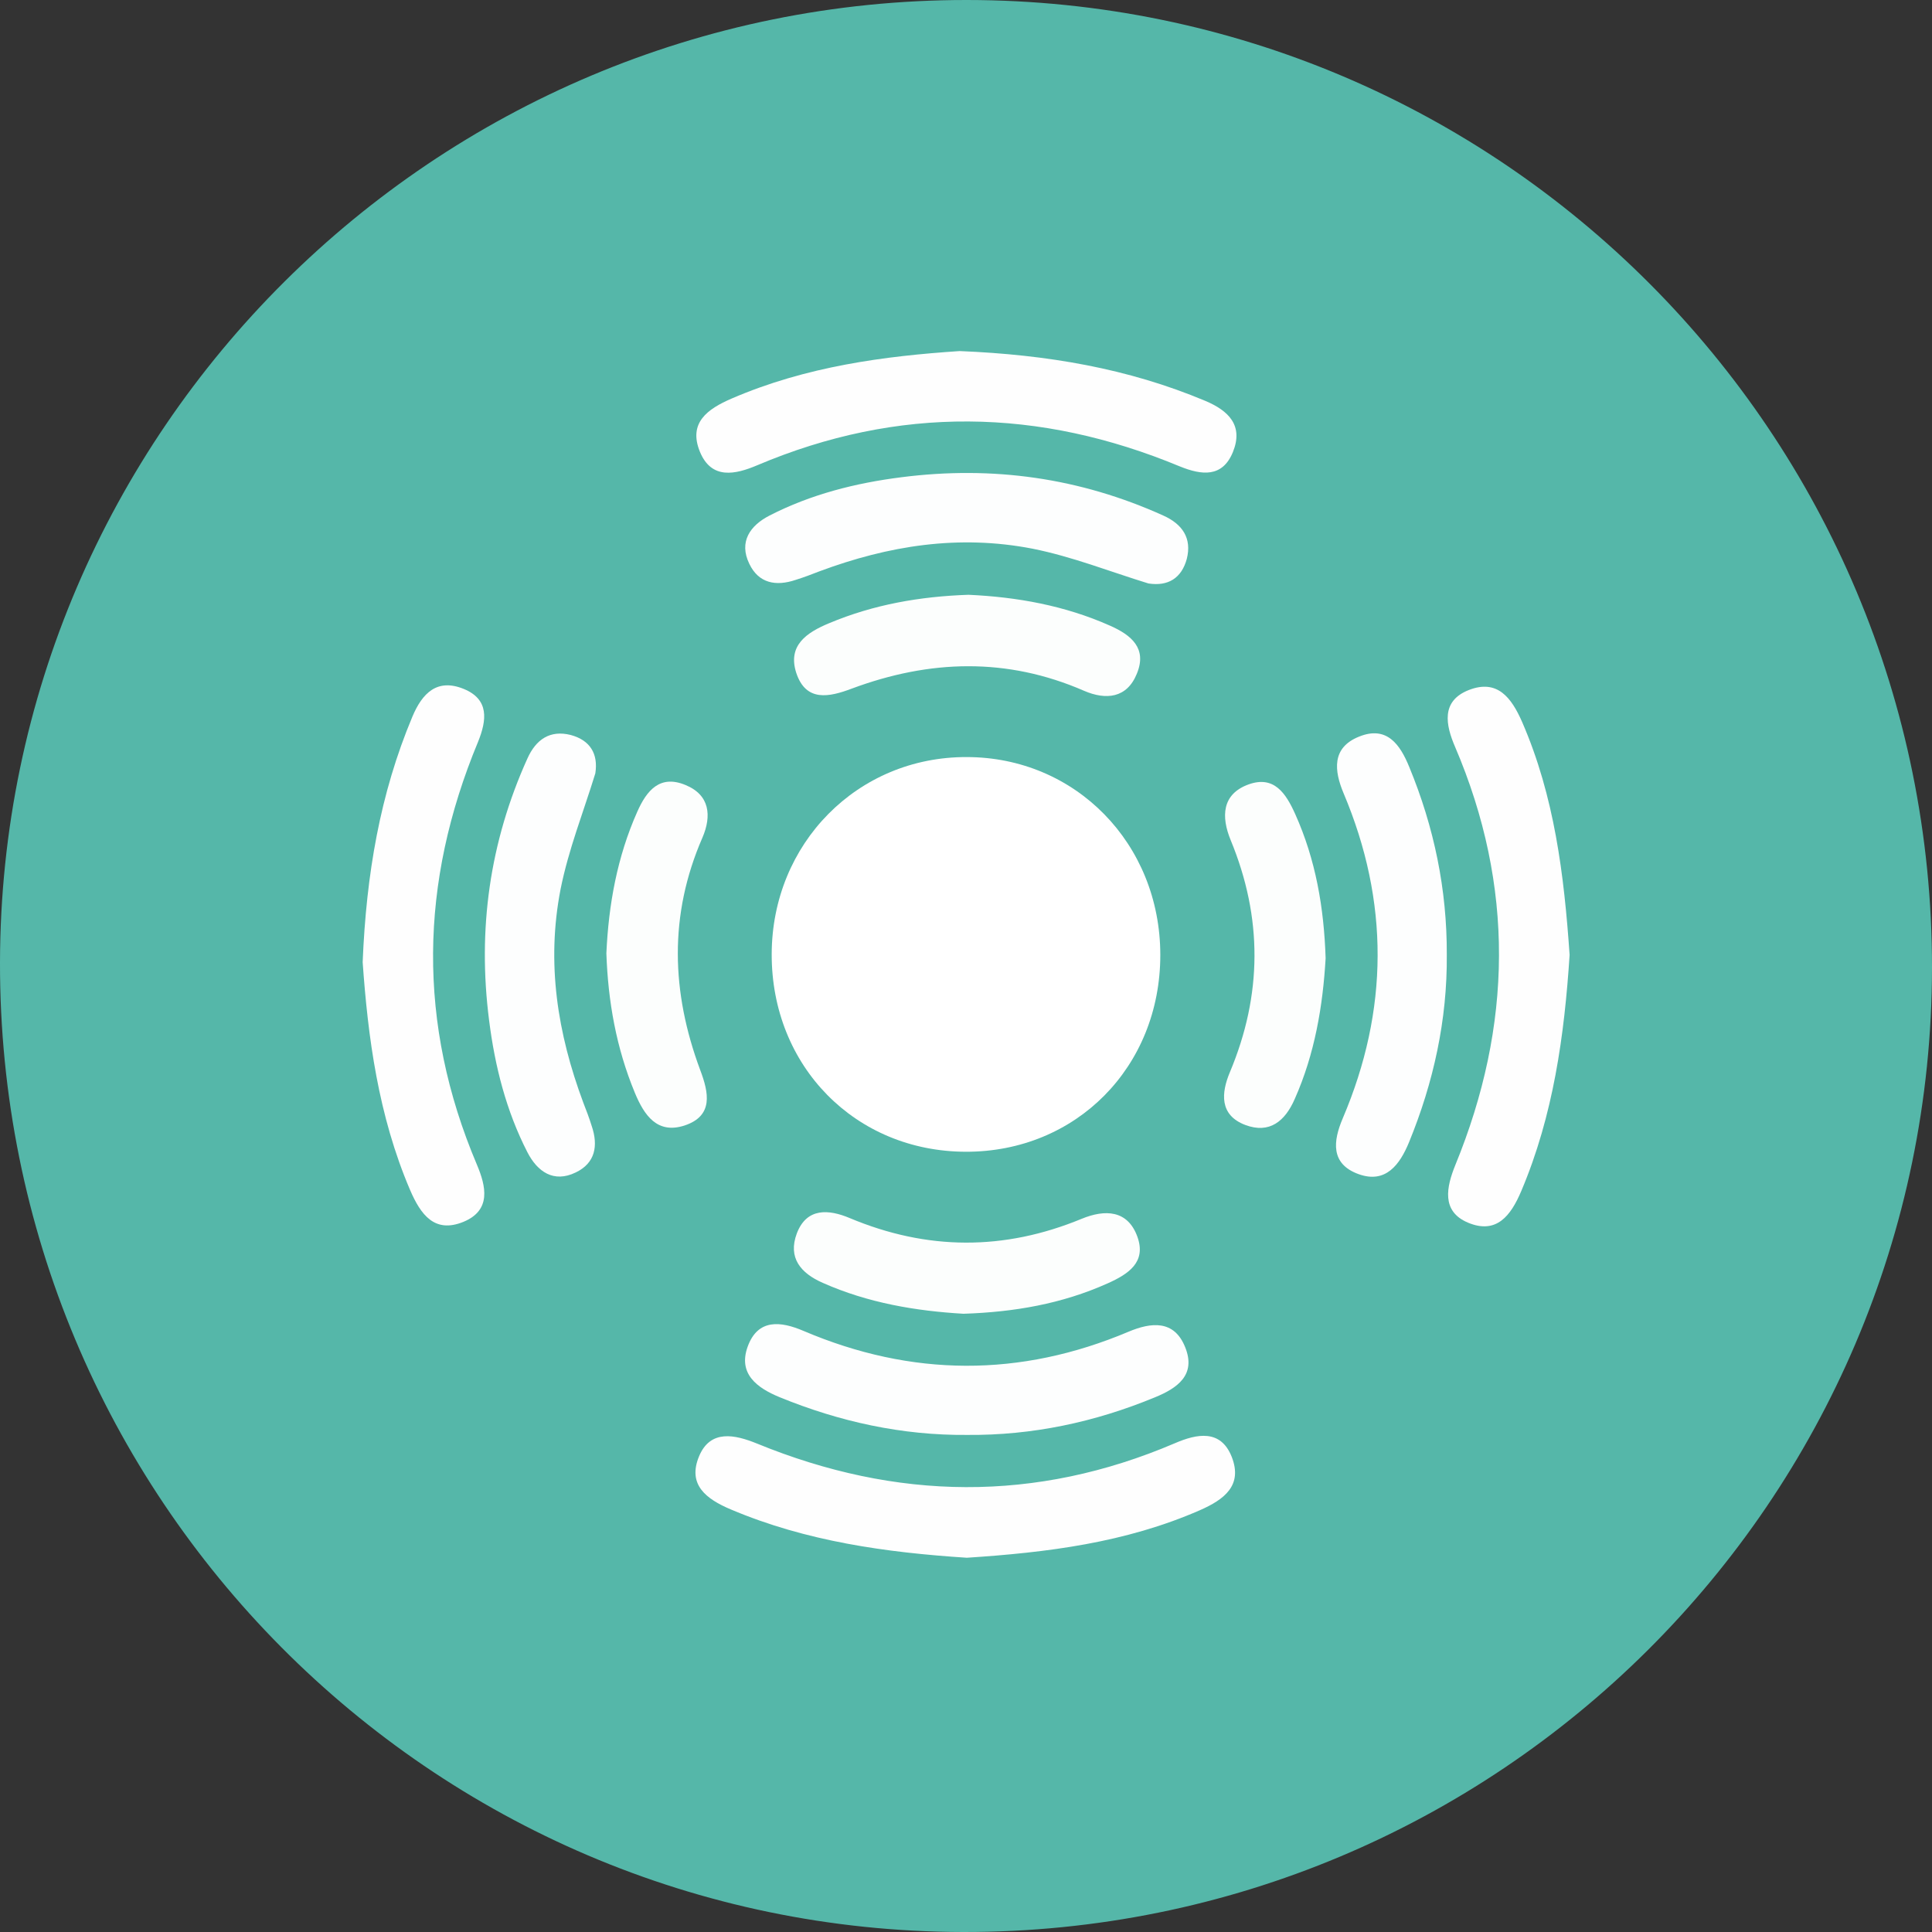 <svg xmlns="http://www.w3.org/2000/svg" xmlns:xlink="http://www.w3.org/1999/xlink" id="Calque_1" x="0px" y="0px" viewBox="0 0 70 70" style="enable-background:new 0 0 70 70;" xml:space="preserve">
<rect x="0" y="0" width="70" height="70" fill="#333333" stroke="none"/>
<style type="text/css">
	.st0{fill:#55B6A9;}
	.st1{fill:#FFFFFF;}
	.st2{fill:#55B7A9;}
	.st3{fill:#FEFEFE;}
	.st4{fill:#FDFEFE;}
	.st5{fill:#FCFEFD;}
	.st6{fill:#55B7AA;}
	.st7{fill:#5AB8AB;}
</style>
<g>
	<path class="st2" d="M35.03,0C54.36,0.01,70.02,15.71,70,35.07C69.98,54.38,54.26,70.03,34.9,70C15.59,69.97-0.04,54.23,0,34.86   C0.04,15.62,15.75-0.01,35.03,0z"></path>
	<path class="st1" d="M42.04,34.6c0,4.06-3.05,7.14-7.05,7.13c-4-0.01-7.04-3.1-7.03-7.16c0.01-4.01,3.11-7.15,7.06-7.14   C38.97,27.43,42.04,30.57,42.04,34.6z"></path>
	<path class="st3" d="M56.87,34.6c-0.19,2.92-0.59,5.81-1.75,8.55c-0.38,0.9-0.9,1.58-1.93,1.15c-0.98-0.41-0.78-1.3-0.46-2.09   c2.07-5.05,2.15-10.1-0.01-15.15c-0.34-0.79-0.52-1.66,0.5-2.06c1.03-0.4,1.54,0.27,1.93,1.16C56.32,28.85,56.67,31.7,56.87,34.6z"></path>
	<path class="st3" d="M13.14,34.86c0.13-3.18,0.63-6.1,1.8-8.89c0.36-0.86,0.9-1.4,1.86-1.01c0.93,0.38,0.84,1.13,0.52,1.92   c-2.12,5.1-2.21,10.2-0.04,15.32c0.33,0.78,0.53,1.65-0.49,2.07c-1.05,0.43-1.55-0.27-1.93-1.15   C13.7,40.41,13.33,37.56,13.14,34.86z"></path>
	<path class="st4" d="M21.57,28.02c-0.43,1.4-0.97,2.75-1.26,4.2c-0.52,2.68-0.11,5.22,0.82,7.72c0.11,0.28,0.22,0.57,0.31,0.86   c0.24,0.71,0.13,1.34-0.58,1.68c-0.8,0.39-1.39-0.03-1.75-0.73c-0.77-1.5-1.18-3.12-1.39-4.79c-0.42-3.29,0.02-6.45,1.39-9.48   c0.31-0.69,0.82-1.04,1.57-0.85C21.38,26.82,21.68,27.31,21.57,28.02z"></path>
	<path class="st4" d="M52.42,34.59c0.02,2.36-0.48,4.63-1.37,6.8c-0.33,0.8-0.84,1.51-1.83,1.15c-1.02-0.37-0.92-1.2-0.57-2.02   c1.67-3.92,1.69-7.85,0.03-11.78c-0.34-0.81-0.44-1.65,0.56-2.05c1.01-0.41,1.49,0.29,1.82,1.1   C51.96,29.97,52.43,32.23,52.42,34.59z"></path>
	<path class="st5" d="M21.97,34.54c0.08-1.76,0.39-3.49,1.12-5.13c0.34-0.77,0.82-1.35,1.74-0.97c0.89,0.36,0.96,1.12,0.62,1.91   c-1.22,2.8-1.13,5.6-0.08,8.42c0.31,0.82,0.49,1.66-0.57,2.01c-0.99,0.32-1.46-0.37-1.8-1.19C22.33,37.97,22.03,36.29,21.97,34.54z   "></path>
	<path class="st5" d="M48.03,34.72c-0.1,1.72-0.39,3.46-1.12,5.1c-0.35,0.8-0.91,1.27-1.79,0.94c-0.95-0.36-0.87-1.17-0.56-1.91   c1.18-2.81,1.19-5.6,0.03-8.41c-0.35-0.85-0.32-1.67,0.65-2.02c0.92-0.33,1.35,0.32,1.69,1.08C47.67,31.15,47.97,32.88,48.03,34.72   z"></path>
	<path class="st3" d="M35.03,56.44c-2.92-0.19-5.81-0.59-8.55-1.75c-0.9-0.38-1.58-0.9-1.15-1.93c0.41-0.98,1.3-0.78,2.09-0.46   c5.05,2.07,10.1,2.15,15.15-0.01c0.79-0.34,1.66-0.52,2.06,0.5c0.4,1.03-0.27,1.54-1.16,1.93C40.77,55.9,37.93,56.25,35.03,56.44z"></path>
	<path class="st3" d="M34.77,12.72c3.18,0.13,6.1,0.63,8.89,1.8c0.86,0.36,1.4,0.9,1.01,1.86c-0.38,0.93-1.13,0.84-1.92,0.52   c-5.1-2.12-10.2-2.21-15.32-0.04c-0.78,0.33-1.65,0.53-2.07-0.49c-0.43-1.05,0.27-1.55,1.15-1.93   C29.22,13.27,32.06,12.9,34.77,12.72z"></path>
	<path class="st4" d="M41.61,21.14c-1.4-0.43-2.75-0.97-4.2-1.26c-2.68-0.52-5.22-0.11-7.72,0.82c-0.28,0.11-0.57,0.22-0.86,0.31   c-0.71,0.24-1.34,0.13-1.68-0.58c-0.39-0.8,0.03-1.39,0.73-1.75c1.5-0.77,3.12-1.18,4.79-1.39c3.29-0.42,6.45,0.02,9.48,1.39   c0.69,0.31,1.04,0.82,0.85,1.57C42.81,20.95,42.32,21.25,41.61,21.14z"></path>
	<path class="st4" d="M35.04,51.99c-2.36,0.02-4.63-0.48-6.8-1.37c-0.8-0.33-1.51-0.84-1.15-1.83c0.37-1.02,1.2-0.92,2.02-0.57   c3.92,1.67,7.85,1.69,11.78,0.03c0.81-0.34,1.65-0.44,2.05,0.56c0.41,1.01-0.29,1.49-1.1,1.82C39.66,51.53,37.4,52.01,35.04,51.99z   "></path>
	<path class="st5" d="M35.09,21.55c1.76,0.08,3.49,0.39,5.13,1.12c0.77,0.34,1.35,0.82,0.97,1.74c-0.36,0.89-1.12,0.96-1.91,0.62   c-2.8-1.22-5.6-1.13-8.42-0.08c-0.82,0.31-1.66,0.49-2.01-0.57c-0.32-0.99,0.37-1.46,1.19-1.8C31.66,21.9,33.34,21.61,35.09,21.55z   "></path>
	<path class="st5" d="M34.91,47.6c-1.72-0.1-3.46-0.39-5.1-1.12c-0.8-0.35-1.27-0.91-0.94-1.79c0.36-0.95,1.17-0.87,1.91-0.56   c2.81,1.18,5.6,1.19,8.41,0.03c0.85-0.35,1.67-0.32,2.02,0.65c0.33,0.92-0.32,1.35-1.08,1.69C38.48,47.24,36.75,47.54,34.91,47.6z"></path>
</g>
</svg>